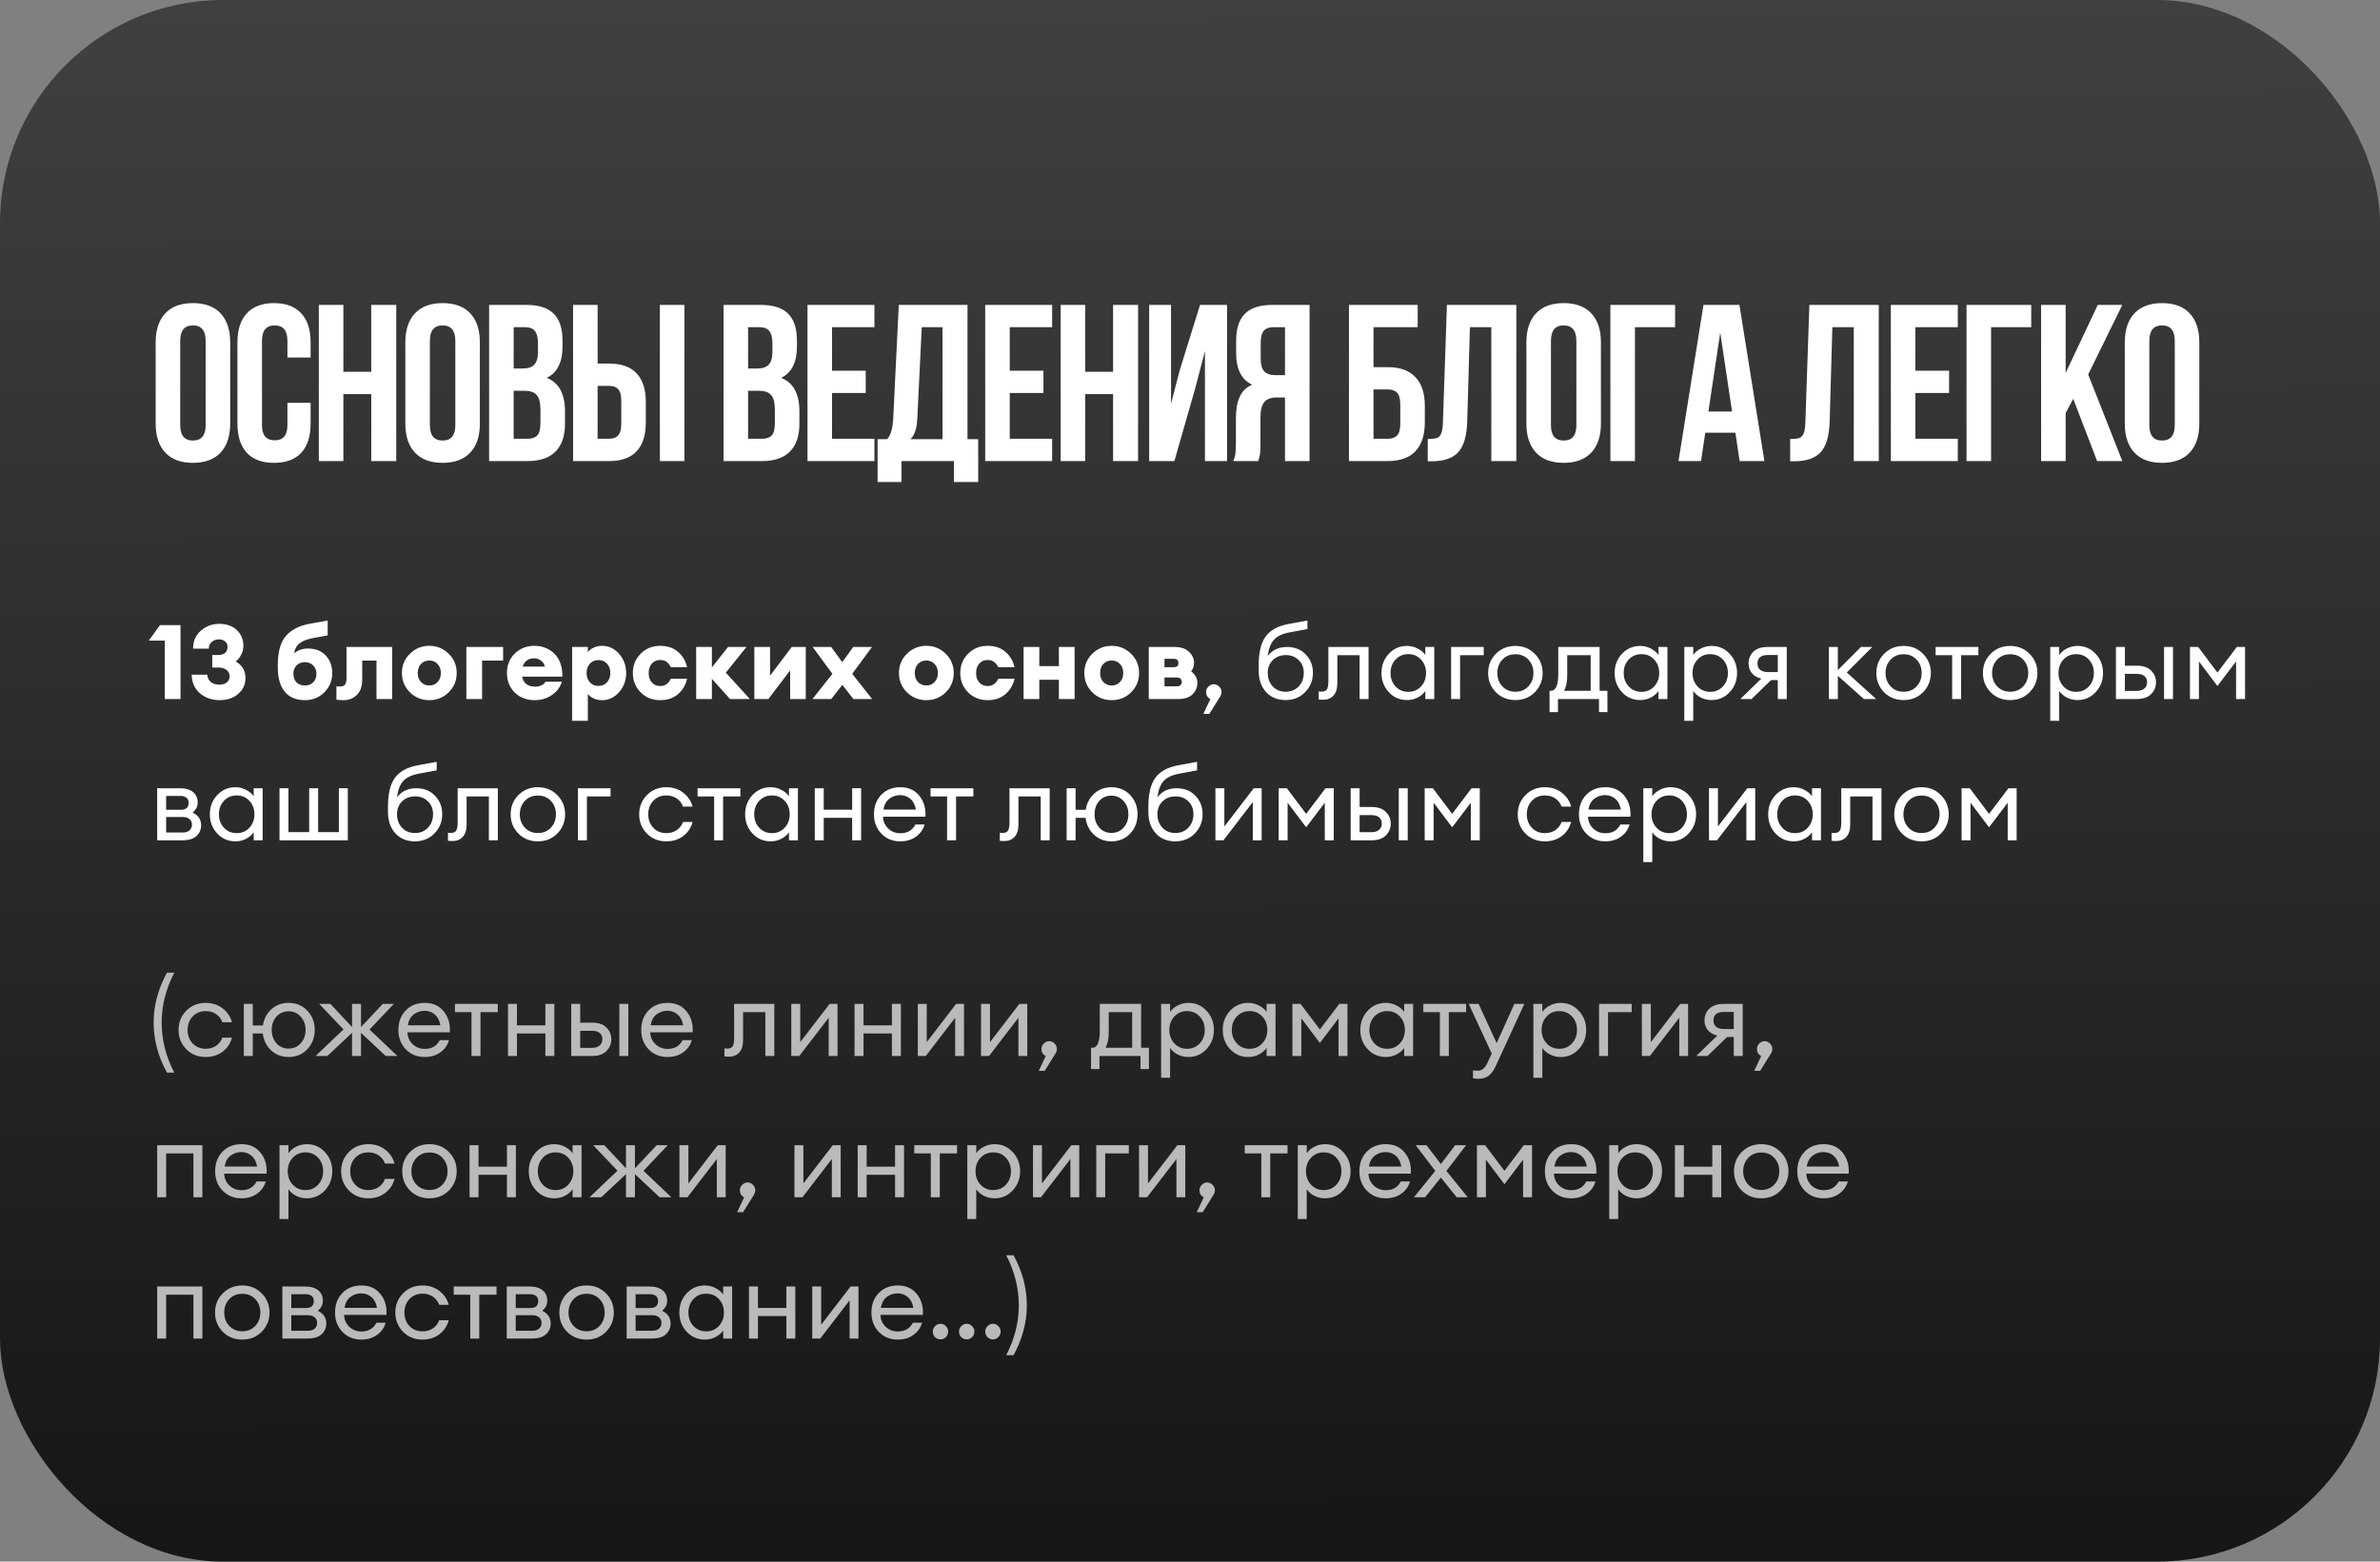 <?xml version="1.0" encoding="UTF-8"?> <svg xmlns="http://www.w3.org/2000/svg" width="320" height="210" viewBox="0 0 320 210" fill="none"><rect x="0" y="0" width="320" height="210" fill="#808080" stroke="none"/> <rect width="320" height="210" rx="30" fill="url(#paint0_linear_1123_1364)"></rect> <path d="M22.156 94V86.146H20L21.512 84.06H24.27V94H22.156ZM29.504 94.154C28.506 94.154 27.642 93.855 26.914 93.258C26.186 92.651 25.804 91.807 25.766 90.724H27.866C27.913 91.172 28.081 91.508 28.37 91.732C28.66 91.956 29.038 92.068 29.504 92.068C29.915 92.068 30.242 91.97 30.484 91.774C30.736 91.569 30.867 91.303 30.876 90.976C30.886 90.621 30.755 90.332 30.484 90.108C30.214 89.884 29.854 89.772 29.406 89.772H28.538V88.078H29.294C30.144 88.078 30.578 87.719 30.596 87C30.606 86.701 30.503 86.459 30.288 86.272C30.074 86.076 29.798 85.978 29.462 85.978C29.052 85.978 28.716 86.099 28.454 86.342C28.193 86.585 28.067 86.879 28.076 87.224H25.962C25.962 86.216 26.312 85.409 27.012 84.802C27.722 84.195 28.538 83.892 29.462 83.892C30.48 83.892 31.278 84.177 31.856 84.746C32.435 85.306 32.724 85.997 32.724 86.818C32.724 87.266 32.622 87.681 32.416 88.064C32.22 88.437 31.978 88.736 31.688 88.96C32.062 89.147 32.374 89.427 32.626 89.8C32.878 90.173 33.004 90.626 33.004 91.158C33.004 92.035 32.678 92.754 32.024 93.314C31.38 93.874 30.54 94.154 29.504 94.154ZM41.005 94.154C39.81 94.154 38.9 93.771 38.275 93.006C37.659 92.241 37.351 91.163 37.351 89.772V89.45C37.351 87.667 37.71 86.361 38.429 85.53C39.147 84.69 40.221 84.139 41.649 83.878L44.057 83.444V85.446L42.111 85.796C41.345 85.936 40.748 86.165 40.319 86.482C39.889 86.799 39.633 87.257 39.549 87.854C40.053 87.425 40.673 87.21 41.411 87.21C42.419 87.21 43.212 87.523 43.791 88.148C44.379 88.773 44.673 89.557 44.673 90.5C44.673 91.527 44.318 92.395 43.609 93.104C42.899 93.804 42.031 94.154 41.005 94.154ZM39.871 91.76C40.16 92.04 40.533 92.18 40.991 92.18C41.448 92.18 41.821 92.04 42.111 91.76C42.4 91.48 42.545 91.079 42.545 90.556C42.545 90.145 42.4 89.791 42.111 89.492C41.821 89.193 41.448 89.044 40.991 89.044C40.533 89.044 40.16 89.193 39.871 89.492C39.591 89.791 39.451 90.145 39.451 90.556C39.451 91.079 39.591 91.48 39.871 91.76ZM46.211 94.154C45.782 94.154 45.455 94.131 45.231 94.084V92.292C45.436 92.311 45.599 92.32 45.721 92.32C46.02 92.32 46.239 92.236 46.379 92.068C46.519 91.9 46.589 91.592 46.589 91.144V87H52.735V94H50.621V88.834H48.703V91.368C48.703 92.292 48.46 92.987 47.975 93.454C47.489 93.921 46.901 94.154 46.211 94.154ZM60.325 93.104C59.607 93.804 58.739 94.154 57.721 94.154C56.704 94.154 55.836 93.804 55.117 93.104C54.399 92.395 54.039 91.527 54.039 90.5C54.039 89.473 54.399 88.61 55.117 87.91C55.836 87.201 56.704 86.846 57.721 86.846C58.739 86.846 59.607 87.201 60.325 87.91C61.044 88.61 61.404 89.473 61.404 90.5C61.404 91.527 61.044 92.395 60.325 93.104ZM56.602 91.718C56.9 92.026 57.273 92.18 57.721 92.18C58.169 92.18 58.538 92.026 58.828 91.718C59.126 91.41 59.276 91.004 59.276 90.5C59.276 89.996 59.126 89.59 58.828 89.282C58.538 88.974 58.169 88.82 57.721 88.82C57.273 88.82 56.9 88.974 56.602 89.282C56.312 89.59 56.167 89.996 56.167 90.5C56.167 91.004 56.312 91.41 56.602 91.718ZM62.704 94V87H67.646V88.834H64.818V94H62.704ZM71.873 94.154C70.79 94.154 69.899 93.809 69.199 93.118C68.508 92.427 68.163 91.55 68.163 90.486C68.163 89.441 68.513 88.573 69.213 87.882C69.922 87.191 70.809 86.846 71.873 86.846C72.386 86.846 72.867 86.935 73.315 87.112C73.772 87.289 74.174 87.546 74.519 87.882C74.874 88.218 75.149 88.652 75.345 89.184C75.541 89.716 75.629 90.318 75.611 90.99H70.221C70.258 91.373 70.426 91.695 70.725 91.956C71.023 92.208 71.444 92.334 71.985 92.334C72.293 92.334 72.573 92.273 72.825 92.152C73.077 92.021 73.245 91.863 73.329 91.676H75.541C75.317 92.413 74.869 93.011 74.197 93.468C73.525 93.925 72.75 94.154 71.873 94.154ZM71.817 88.526C71.415 88.526 71.079 88.629 70.809 88.834C70.547 89.039 70.37 89.31 70.277 89.646H73.273C73.17 89.263 72.979 88.983 72.699 88.806C72.428 88.619 72.134 88.526 71.817 88.526ZM79.037 96.926H76.923V87H79.037V87.7C79.186 87.476 79.433 87.28 79.779 87.112C80.124 86.935 80.511 86.846 80.941 86.846C81.846 86.846 82.611 87.205 83.237 87.924C83.871 88.643 84.189 89.501 84.189 90.5C84.189 91.499 83.871 92.357 83.237 93.076C82.611 93.795 81.846 94.154 80.941 94.154C80.511 94.154 80.124 94.07 79.779 93.902C79.433 93.725 79.186 93.524 79.037 93.3V96.926ZM79.303 91.746C79.601 92.073 79.989 92.236 80.465 92.236C80.941 92.236 81.323 92.073 81.613 91.746C81.911 91.419 82.061 91.004 82.061 90.5C82.061 89.996 81.911 89.581 81.613 89.254C81.323 88.927 80.941 88.764 80.465 88.764C79.989 88.764 79.601 88.927 79.303 89.254C79.013 89.581 78.869 89.996 78.869 90.5C78.869 91.004 79.013 91.419 79.303 91.746ZM88.771 94.154C87.716 94.154 86.839 93.804 86.139 93.104C85.439 92.395 85.089 91.527 85.089 90.5C85.089 89.473 85.439 88.61 86.139 87.91C86.839 87.201 87.716 86.846 88.771 86.846C89.732 86.846 90.525 87.112 91.151 87.644C91.776 88.176 92.187 88.871 92.383 89.73H90.199C89.891 89.077 89.415 88.75 88.771 88.75C88.313 88.75 87.94 88.909 87.651 89.226C87.361 89.534 87.217 89.959 87.217 90.5C87.217 91.041 87.361 91.471 87.651 91.788C87.94 92.096 88.313 92.25 88.771 92.25C89.415 92.25 89.891 91.923 90.199 91.27H92.383C92.187 92.129 91.776 92.824 91.151 93.356C90.525 93.888 89.732 94.154 88.771 94.154ZM98.152 94L95.716 91.284V94H93.602V87H95.716V89.758L97.886 87H100.364L97.592 90.458L100.826 94H98.152ZM103.313 94H101.423V87H103.537V90.864L106.449 87H108.339V94H106.239V90.15L103.313 94ZM114.739 94L113.255 92.096L111.771 94H109.237L111.925 90.612L109.265 87H111.757L113.241 89.044L114.725 87H117.245L114.585 90.612L117.259 94H114.739ZM127.154 93.104C126.435 93.804 125.567 94.154 124.55 94.154C123.532 94.154 122.664 93.804 121.946 93.104C121.227 92.395 120.868 91.527 120.868 90.5C120.868 89.473 121.227 88.61 121.946 87.91C122.664 87.201 123.532 86.846 124.55 86.846C125.567 86.846 126.435 87.201 127.154 87.91C127.872 88.61 128.232 89.473 128.232 90.5C128.232 91.527 127.872 92.395 127.154 93.104ZM123.43 91.718C123.728 92.026 124.102 92.18 124.55 92.18C124.998 92.18 125.366 92.026 125.656 91.718C125.954 91.41 126.104 91.004 126.104 90.5C126.104 89.996 125.954 89.59 125.656 89.282C125.366 88.974 124.998 88.82 124.55 88.82C124.102 88.82 123.728 88.974 123.43 89.282C123.14 89.59 122.996 89.996 122.996 90.5C122.996 91.004 123.14 91.41 123.43 91.718ZM132.794 94.154C131.739 94.154 130.862 93.804 130.162 93.104C129.462 92.395 129.112 91.527 129.112 90.5C129.112 89.473 129.462 88.61 130.162 87.91C130.862 87.201 131.739 86.846 132.794 86.846C133.755 86.846 134.549 87.112 135.174 87.644C135.799 88.176 136.21 88.871 136.406 89.73H134.222C133.914 89.077 133.438 88.75 132.794 88.75C132.337 88.75 131.963 88.909 131.674 89.226C131.385 89.534 131.24 89.959 131.24 90.5C131.24 91.041 131.385 91.471 131.674 91.788C131.963 92.096 132.337 92.25 132.794 92.25C133.438 92.25 133.914 91.923 134.222 91.27H136.406C136.21 92.129 135.799 92.824 135.174 93.356C134.549 93.888 133.755 94.154 132.794 94.154ZM137.626 94V87H139.74V89.576H142.372V87H144.486V94H142.372V91.41H139.74V94H137.626ZM152.077 93.104C151.359 93.804 150.491 94.154 149.473 94.154C148.456 94.154 147.588 93.804 146.869 93.104C146.151 92.395 145.791 91.527 145.791 90.5C145.791 89.473 146.151 88.61 146.869 87.91C147.588 87.201 148.456 86.846 149.473 86.846C150.491 86.846 151.359 87.201 152.077 87.91C152.796 88.61 153.155 89.473 153.155 90.5C153.155 91.527 152.796 92.395 152.077 93.104ZM148.353 91.718C148.652 92.026 149.025 92.18 149.473 92.18C149.921 92.18 150.29 92.026 150.579 91.718C150.878 91.41 151.027 91.004 151.027 90.5C151.027 89.996 150.878 89.59 150.579 89.282C150.29 88.974 149.921 88.82 149.473 88.82C149.025 88.82 148.652 88.974 148.353 89.282C148.064 89.59 147.919 89.996 147.919 90.5C147.919 91.004 148.064 91.41 148.353 91.718ZM154.456 94V87H157.886C158.763 87 159.426 87.219 159.874 87.658C160.322 88.087 160.546 88.587 160.546 89.156C160.546 89.576 160.415 89.949 160.154 90.276C160.714 90.705 160.994 91.228 160.994 91.844C160.994 92.423 160.779 92.927 160.35 93.356C159.93 93.785 159.286 94 158.418 94H154.456ZM156.57 92.292H158.264C158.441 92.292 158.591 92.241 158.712 92.138C158.833 92.026 158.894 91.877 158.894 91.69C158.894 91.503 158.833 91.359 158.712 91.256C158.591 91.153 158.441 91.102 158.264 91.102H156.57V92.292ZM156.57 89.716H157.844C158.245 89.716 158.446 89.529 158.446 89.156C158.446 88.783 158.245 88.596 157.844 88.596H156.57V89.716ZM164.04 93.692L162.598 96.002H161.8L162.738 94C162.356 93.813 162.164 93.501 162.164 93.062C162.164 92.782 162.267 92.539 162.472 92.334C162.678 92.119 162.92 92.012 163.2 92.012C163.48 92.012 163.723 92.119 163.928 92.334C164.134 92.539 164.236 92.782 164.236 93.062C164.236 93.267 164.171 93.477 164.04 93.692ZM172.861 94.14C171.76 94.14 170.878 93.776 170.215 93.048C169.562 92.32 169.235 91.363 169.235 90.178V89.464C169.235 87.747 169.543 86.463 170.159 85.614C170.775 84.755 171.783 84.191 173.183 83.92L175.787 83.444V84.592L173.449 85.026C172.451 85.203 171.727 85.539 171.279 86.034C170.841 86.529 170.565 87.257 170.453 88.218C171.06 87.406 171.919 87 173.029 87C174.084 87 174.929 87.336 175.563 88.008C176.207 88.68 176.529 89.501 176.529 90.472C176.529 91.499 176.179 92.367 175.479 93.076C174.789 93.785 173.916 94.14 172.861 94.14ZM171.125 92.306C171.573 92.782 172.152 93.02 172.861 93.02C173.571 93.02 174.154 92.782 174.611 92.306C175.069 91.83 175.297 91.219 175.297 90.472C175.297 89.772 175.069 89.203 174.611 88.764C174.163 88.316 173.589 88.092 172.889 88.092C172.171 88.092 171.583 88.321 171.125 88.778C170.677 89.226 170.453 89.791 170.453 90.472C170.453 91.219 170.677 91.83 171.125 92.306ZM177.932 94.098C177.614 94.098 177.404 94.084 177.302 94.056V92.978C177.367 92.997 177.516 93.006 177.75 93.006C178.039 93.006 178.254 92.908 178.394 92.712C178.534 92.507 178.604 92.147 178.604 91.634V87H184.008V94H182.804V88.106H179.808V91.886C179.808 92.605 179.635 93.155 179.29 93.538C178.944 93.911 178.492 94.098 177.932 94.098ZM189.174 94.14C188.204 94.14 187.387 93.785 186.724 93.076C186.071 92.367 185.744 91.508 185.744 90.5C185.744 89.492 186.071 88.633 186.724 87.924C187.387 87.215 188.204 86.86 189.174 86.86C189.688 86.86 190.164 86.977 190.602 87.21C191.05 87.434 191.396 87.723 191.638 88.078V87H192.842V94H191.638V92.922C191.396 93.277 191.05 93.571 190.602 93.804C190.164 94.028 189.688 94.14 189.174 94.14ZM189.356 93.034C190.047 93.034 190.616 92.791 191.064 92.306C191.512 91.821 191.736 91.219 191.736 90.5C191.736 89.781 191.512 89.179 191.064 88.694C190.616 88.209 190.047 87.966 189.356 87.966C188.656 87.966 188.082 88.209 187.634 88.694C187.186 89.179 186.962 89.781 186.962 90.5C186.962 91.219 187.186 91.821 187.634 92.306C188.082 92.791 188.656 93.034 189.356 93.034ZM195.109 94V87H199.491V88.106H196.313V94H195.109ZM203.754 94.14C202.699 94.14 201.822 93.79 201.122 93.09C200.431 92.381 200.086 91.517 200.086 90.5C200.086 89.483 200.431 88.624 201.122 87.924C201.822 87.215 202.699 86.86 203.754 86.86C204.799 86.86 205.667 87.215 206.358 87.924C207.058 88.624 207.408 89.483 207.408 90.5C207.408 91.517 207.058 92.381 206.358 93.09C205.667 93.79 204.799 94.14 203.754 94.14ZM201.99 92.292C202.447 92.777 203.035 93.02 203.754 93.02C204.472 93.02 205.056 92.777 205.504 92.292C205.952 91.807 206.176 91.209 206.176 90.5C206.176 89.791 205.952 89.193 205.504 88.708C205.056 88.223 204.472 87.98 203.754 87.98C203.035 87.98 202.447 88.223 201.99 88.708C201.542 89.193 201.318 89.791 201.318 90.5C201.318 91.209 201.542 91.807 201.99 92.292ZM208.341 92.894H208.509C209.181 92.894 209.517 92.138 209.517 90.626V87H215.075V92.894H216.125V95.764H214.991V94H209.475V95.764H208.341V92.894ZM210.721 88.106V90.822C210.721 91.699 210.576 92.39 210.287 92.894H213.871V88.106H210.721ZM220.524 94.14C219.553 94.14 218.737 93.785 218.074 93.076C217.421 92.367 217.094 91.508 217.094 90.5C217.094 89.492 217.421 88.633 218.074 87.924C218.737 87.215 219.553 86.86 220.524 86.86C221.037 86.86 221.513 86.977 221.952 87.21C222.4 87.434 222.745 87.723 222.988 88.078V87H224.192V94H222.988V92.922C222.745 93.277 222.4 93.571 221.952 93.804C221.513 94.028 221.037 94.14 220.524 94.14ZM220.706 93.034C221.397 93.034 221.966 92.791 222.414 92.306C222.862 91.821 223.086 91.219 223.086 90.5C223.086 89.781 222.862 89.179 222.414 88.694C221.966 88.209 221.397 87.966 220.706 87.966C220.006 87.966 219.432 88.209 218.984 88.694C218.536 89.179 218.312 89.781 218.312 90.5C218.312 91.219 218.536 91.821 218.984 92.306C219.432 92.791 220.006 93.034 220.706 93.034ZM227.662 96.926H226.458V87H227.662V88.078C227.905 87.723 228.246 87.434 228.684 87.21C229.132 86.977 229.613 86.86 230.126 86.86C231.097 86.86 231.909 87.215 232.562 87.924C233.225 88.633 233.556 89.492 233.556 90.5C233.556 91.508 233.225 92.367 232.562 93.076C231.909 93.785 231.097 94.14 230.126 94.14C229.613 94.14 229.132 94.028 228.684 93.804C228.246 93.571 227.905 93.277 227.662 92.922V96.926ZM228.236 92.306C228.684 92.791 229.254 93.034 229.944 93.034C230.635 93.034 231.204 92.791 231.652 92.306C232.1 91.821 232.324 91.219 232.324 90.5C232.324 89.781 232.1 89.179 231.652 88.694C231.204 88.209 230.635 87.966 229.944 87.966C229.254 87.966 228.684 88.209 228.236 88.694C227.788 89.179 227.564 89.781 227.564 90.5C227.564 91.219 227.788 91.821 228.236 92.306ZM233.991 94L236.819 91.256C236.268 91.125 235.844 90.883 235.545 90.528C235.246 90.164 235.097 89.73 235.097 89.226C235.097 88.582 235.316 88.05 235.755 87.63C236.203 87.21 236.833 87 237.645 87H240.235V94H239.031V91.452H238.135L235.503 94H233.991ZM237.715 90.374H239.031V88.078H237.715C236.772 88.078 236.301 88.465 236.301 89.24C236.301 89.604 236.422 89.884 236.665 90.08C236.917 90.276 237.267 90.374 237.715 90.374ZM250.604 94L247.104 90.878V94H245.9V87H247.104V90.108L250.212 87H251.738L248.308 90.43L252.256 94H250.604ZM255.953 94.14C254.898 94.14 254.021 93.79 253.321 93.09C252.63 92.381 252.285 91.517 252.285 90.5C252.285 89.483 252.63 88.624 253.321 87.924C254.021 87.215 254.898 86.86 255.953 86.86C256.998 86.86 257.866 87.215 258.557 87.924C259.257 88.624 259.607 89.483 259.607 90.5C259.607 91.517 259.257 92.381 258.557 93.09C257.866 93.79 256.998 94.14 255.953 94.14ZM254.189 92.292C254.646 92.777 255.234 93.02 255.953 93.02C256.672 93.02 257.255 92.777 257.703 92.292C258.151 91.807 258.375 91.209 258.375 90.5C258.375 89.791 258.151 89.193 257.703 88.708C257.255 88.223 256.672 87.98 255.953 87.98C255.234 87.98 254.646 88.223 254.189 88.708C253.741 89.193 253.517 89.791 253.517 90.5C253.517 91.209 253.741 91.807 254.189 92.292ZM262.474 94V88.106H260.248V87H266.002V88.106H263.678V94H262.474ZM270.281 94.14C269.226 94.14 268.349 93.79 267.649 93.09C266.958 92.381 266.613 91.517 266.613 90.5C266.613 89.483 266.958 88.624 267.649 87.924C268.349 87.215 269.226 86.86 270.281 86.86C271.326 86.86 272.194 87.215 272.885 87.924C273.585 88.624 273.935 89.483 273.935 90.5C273.935 91.517 273.585 92.381 272.885 93.09C272.194 93.79 271.326 94.14 270.281 94.14ZM268.517 92.292C268.974 92.777 269.562 93.02 270.281 93.02C271 93.02 271.583 92.777 272.031 92.292C272.479 91.807 272.703 91.209 272.703 90.5C272.703 89.791 272.479 89.193 272.031 88.708C271.583 88.223 271 87.98 270.281 87.98C269.562 87.98 268.974 88.223 268.517 88.708C268.069 89.193 267.845 89.791 267.845 90.5C267.845 91.209 268.069 91.807 268.517 92.292ZM276.867 96.926H275.663V87H276.867V88.078C277.11 87.723 277.451 87.434 277.889 87.21C278.337 86.977 278.818 86.86 279.331 86.86C280.302 86.86 281.114 87.215 281.767 87.924C282.43 88.633 282.761 89.492 282.761 90.5C282.761 91.508 282.43 92.367 281.767 93.076C281.114 93.785 280.302 94.14 279.331 94.14C278.818 94.14 278.337 94.028 277.889 93.804C277.451 93.571 277.11 93.277 276.867 92.922V96.926ZM277.441 92.306C277.889 92.791 278.459 93.034 279.149 93.034C279.84 93.034 280.409 92.791 280.857 92.306C281.305 91.821 281.529 91.219 281.529 90.5C281.529 89.781 281.305 89.179 280.857 88.694C280.409 88.209 279.84 87.966 279.149 87.966C278.459 87.966 277.889 88.209 277.441 88.694C276.993 89.179 276.769 89.781 276.769 90.5C276.769 91.219 276.993 91.821 277.441 92.306ZM290.963 94V87H292.167V94H290.963ZM284.495 94V87H285.699V89.52H287.323C288.163 89.52 288.798 89.739 289.227 90.178C289.666 90.617 289.885 91.139 289.885 91.746C289.885 92.362 289.666 92.894 289.227 93.342C288.789 93.781 288.149 94 287.309 94H284.495ZM285.699 90.612V92.908H287.267C287.715 92.908 288.061 92.805 288.303 92.6C288.555 92.395 288.681 92.11 288.681 91.746C288.681 91.382 288.56 91.102 288.317 90.906C288.075 90.71 287.729 90.612 287.281 90.612H285.699ZM294.448 87H295.554L298.144 90.444L300.748 87H301.854V94H300.65V88.946L298.144 92.25L295.652 88.946V94H294.448V87ZM21.134 113V106H24.186C24.961 106 25.553 106.173 25.964 106.518C26.375 106.863 26.58 107.325 26.58 107.904C26.58 108.455 26.351 108.907 25.894 109.262C26.659 109.635 27.042 110.205 27.042 110.97C27.042 111.558 26.832 112.043 26.412 112.426C25.992 112.809 25.362 113 24.522 113H21.134ZM22.338 111.95H24.592C24.965 111.95 25.259 111.857 25.474 111.67C25.698 111.483 25.81 111.227 25.81 110.9C25.81 110.573 25.698 110.321 25.474 110.144C25.259 109.957 24.965 109.864 24.592 109.864H22.338V111.95ZM22.338 108.898H24.284C25.003 108.898 25.362 108.585 25.362 107.96C25.362 107.633 25.259 107.4 25.054 107.26C24.849 107.111 24.592 107.036 24.284 107.036H22.338V108.898ZM31.647 113.14C30.676 113.14 29.86 112.785 29.197 112.076C28.544 111.367 28.217 110.508 28.217 109.5C28.217 108.492 28.544 107.633 29.197 106.924C29.86 106.215 30.676 105.86 31.647 105.86C32.16 105.86 32.636 105.977 33.075 106.21C33.523 106.434 33.868 106.723 34.111 107.078V106H35.315V113H34.111V111.922C33.868 112.277 33.523 112.571 33.075 112.804C32.636 113.028 32.16 113.14 31.647 113.14ZM31.829 112.034C32.52 112.034 33.089 111.791 33.537 111.306C33.985 110.821 34.209 110.219 34.209 109.5C34.209 108.781 33.985 108.179 33.537 107.694C33.089 107.209 32.52 106.966 31.829 106.966C31.129 106.966 30.555 107.209 30.107 107.694C29.659 108.179 29.435 108.781 29.435 109.5C29.435 110.219 29.659 110.821 30.107 111.306C30.555 111.791 31.129 112.034 31.829 112.034ZM37.581 113V106H38.785V111.894H41.571V106H42.775V111.894H45.561V106H46.765V113H37.581ZM55.789 113.14C54.688 113.14 53.806 112.776 53.143 112.048C52.49 111.32 52.163 110.363 52.163 109.178V108.464C52.163 106.747 52.471 105.463 53.087 104.614C53.703 103.755 54.711 103.191 56.111 102.92L58.715 102.444V103.592L56.377 104.026C55.378 104.203 54.655 104.539 54.207 105.034C53.768 105.529 53.493 106.257 53.381 107.218C53.988 106.406 54.846 106 55.957 106C57.012 106 57.856 106.336 58.491 107.008C59.135 107.68 59.457 108.501 59.457 109.472C59.457 110.499 59.107 111.367 58.407 112.076C57.716 112.785 56.844 113.14 55.789 113.14ZM54.053 111.306C54.501 111.782 55.08 112.02 55.789 112.02C56.498 112.02 57.082 111.782 57.539 111.306C57.996 110.83 58.225 110.219 58.225 109.472C58.225 108.772 57.996 108.203 57.539 107.764C57.091 107.316 56.517 107.092 55.817 107.092C55.098 107.092 54.51 107.321 54.053 107.778C53.605 108.226 53.381 108.791 53.381 109.472C53.381 110.219 53.605 110.83 54.053 111.306ZM60.859 113.098C60.542 113.098 60.332 113.084 60.23 113.056V111.978C60.295 111.997 60.444 112.006 60.678 112.006C60.967 112.006 61.181 111.908 61.322 111.712C61.462 111.507 61.532 111.147 61.532 110.634V106H66.936V113H65.731V107.106H62.736V110.886C62.736 111.605 62.563 112.155 62.218 112.538C61.872 112.911 61.419 113.098 60.859 113.098ZM72.326 113.14C71.271 113.14 70.394 112.79 69.694 112.09C69.003 111.381 68.658 110.517 68.658 109.5C68.658 108.483 69.003 107.624 69.694 106.924C70.394 106.215 71.271 105.86 72.326 105.86C73.371 105.86 74.239 106.215 74.93 106.924C75.63 107.624 75.98 108.483 75.98 109.5C75.98 110.517 75.63 111.381 74.93 112.09C74.239 112.79 73.371 113.14 72.326 113.14ZM70.562 111.292C71.019 111.777 71.607 112.02 72.326 112.02C73.045 112.02 73.628 111.777 74.076 111.292C74.524 110.807 74.748 110.209 74.748 109.5C74.748 108.791 74.524 108.193 74.076 107.708C73.628 107.223 73.045 106.98 72.326 106.98C71.607 106.98 71.019 107.223 70.562 107.708C70.114 108.193 69.89 108.791 69.89 109.5C69.89 110.209 70.114 110.807 70.562 111.292ZM77.708 113V106H82.09V107.106H78.912V113H77.708ZM89.594 113.14C88.539 113.14 87.666 112.79 86.976 112.09C86.285 111.381 85.94 110.517 85.94 109.5C85.94 108.483 86.285 107.624 86.976 106.924C87.666 106.215 88.539 105.86 89.594 105.86C90.462 105.86 91.213 106.103 91.848 106.588C92.482 107.064 92.907 107.689 93.122 108.464H91.834C91.666 108.007 91.386 107.643 90.994 107.372C90.602 107.101 90.135 106.966 89.594 106.966C88.875 106.966 88.287 107.209 87.83 107.694C87.382 108.179 87.158 108.781 87.158 109.5C87.158 110.219 87.382 110.821 87.83 111.306C88.287 111.791 88.875 112.034 89.594 112.034C90.135 112.034 90.602 111.899 90.994 111.628C91.386 111.357 91.666 110.993 91.834 110.536H93.122C92.916 111.311 92.496 111.941 91.862 112.426C91.227 112.902 90.471 113.14 89.594 113.14ZM96.019 113V107.106H93.793V106H99.547V107.106H97.223V113H96.019ZM103.616 113.14C102.645 113.14 101.828 112.785 101.166 112.076C100.512 111.367 100.186 110.508 100.186 109.5C100.186 108.492 100.512 107.633 101.166 106.924C101.828 106.215 102.645 105.86 103.616 105.86C104.129 105.86 104.605 105.977 105.044 106.21C105.492 106.434 105.837 106.723 106.08 107.078V106H107.284V113H106.08V111.922C105.837 112.277 105.492 112.571 105.044 112.804C104.605 113.028 104.129 113.14 103.616 113.14ZM103.798 112.034C104.488 112.034 105.058 111.791 105.506 111.306C105.954 110.821 106.178 110.219 106.178 109.5C106.178 108.781 105.954 108.179 105.506 107.694C105.058 107.209 104.488 106.966 103.798 106.966C103.098 106.966 102.524 107.209 102.076 107.694C101.628 108.179 101.404 108.781 101.404 109.5C101.404 110.219 101.628 110.821 102.076 111.306C102.524 111.791 103.098 112.034 103.798 112.034ZM109.55 113V106H110.754V108.884H114.576V106H115.78V113H114.576V109.976H110.754V113H109.55ZM121.036 113.14C120.019 113.14 119.174 112.795 118.502 112.104C117.839 111.413 117.508 110.545 117.508 109.5C117.508 108.445 117.83 107.577 118.474 106.896C119.127 106.205 119.991 105.86 121.064 105.86C122.147 105.86 122.996 106.243 123.612 107.008C124.228 107.773 124.499 108.711 124.424 109.822H118.726C118.745 110.457 118.978 110.989 119.426 111.418C119.874 111.838 120.415 112.048 121.05 112.048C122.002 112.048 122.679 111.656 123.08 110.872H124.312C124.135 111.525 123.757 112.067 123.178 112.496C122.599 112.925 121.885 113.14 121.036 113.14ZM122.408 107.428C122.025 107.092 121.563 106.924 121.022 106.924C120.481 106.924 119.995 107.087 119.566 107.414C119.146 107.741 118.885 108.226 118.782 108.87H123.15C123.038 108.235 122.791 107.755 122.408 107.428ZM127.341 113V107.106H125.115V106H130.869V107.106H128.545V113H127.341ZM135.057 113.098C134.739 113.098 134.529 113.084 134.427 113.056V111.978C134.492 111.997 134.641 112.006 134.875 112.006C135.164 112.006 135.379 111.908 135.519 111.712C135.659 111.507 135.729 111.147 135.729 110.634V106H141.133V113H139.929V107.106H136.933V110.886C136.933 111.605 136.76 112.155 136.415 112.538C136.069 112.911 135.617 113.098 135.057 113.098ZM149.435 113.14C148.511 113.14 147.727 112.841 147.083 112.244C146.449 111.647 146.075 110.891 145.963 109.976H144.619V113H143.415V106H144.619V108.898H145.977C146.117 108.011 146.5 107.283 147.125 106.714C147.76 106.145 148.53 105.86 149.435 105.86C150.453 105.86 151.293 106.21 151.955 106.91C152.618 107.61 152.949 108.473 152.949 109.5C152.949 110.527 152.618 111.39 151.955 112.09C151.293 112.79 150.453 113.14 149.435 113.14ZM147.797 111.292C148.227 111.768 148.773 112.006 149.435 112.006C150.098 112.006 150.644 111.768 151.073 111.292C151.503 110.807 151.717 110.209 151.717 109.5C151.717 108.791 151.503 108.198 151.073 107.722C150.644 107.237 150.098 106.994 149.435 106.994C148.773 106.994 148.227 107.232 147.797 107.708C147.377 108.184 147.167 108.781 147.167 109.5C147.167 110.209 147.377 110.807 147.797 111.292ZM158.027 113.14C156.926 113.14 156.044 112.776 155.381 112.048C154.728 111.32 154.401 110.363 154.401 109.178V108.464C154.401 106.747 154.709 105.463 155.325 104.614C155.941 103.755 156.949 103.191 158.349 102.92L160.953 102.444V103.592L158.615 104.026C157.617 104.203 156.893 104.539 156.445 105.034C156.007 105.529 155.731 106.257 155.619 107.218C156.226 106.406 157.085 106 158.195 106C159.25 106 160.095 106.336 160.729 107.008C161.373 107.68 161.695 108.501 161.695 109.472C161.695 110.499 161.345 111.367 160.645 112.076C159.955 112.785 159.082 113.14 158.027 113.14ZM156.291 111.306C156.739 111.782 157.318 112.02 158.027 112.02C158.737 112.02 159.32 111.782 159.777 111.306C160.235 110.83 160.463 110.219 160.463 109.472C160.463 108.772 160.235 108.203 159.777 107.764C159.329 107.316 158.755 107.092 158.055 107.092C157.337 107.092 156.749 107.321 156.291 107.778C155.843 108.226 155.619 108.791 155.619 109.472C155.619 110.219 155.843 110.83 156.291 111.306ZM164.495 113H163.417V106H164.621V111.138L168.569 106H169.633V113H168.443V107.862L164.495 113ZM171.921 106H173.027L175.617 109.444L178.221 106H179.327V113H178.123V107.946L175.617 111.25L173.125 107.946V113H171.921V106ZM188.069 113V106H189.273V113H188.069ZM181.601 113V106H182.805V108.52H184.429C185.269 108.52 185.903 108.739 186.333 109.178C186.771 109.617 186.991 110.139 186.991 110.746C186.991 111.362 186.771 111.894 186.333 112.342C185.894 112.781 185.255 113 184.415 113H181.601ZM182.805 109.612V111.908H184.373C184.821 111.908 185.166 111.805 185.409 111.6C185.661 111.395 185.787 111.11 185.787 110.746C185.787 110.382 185.665 110.102 185.423 109.906C185.18 109.71 184.835 109.612 184.387 109.612H182.805ZM191.554 106H192.66L195.25 109.444L197.854 106H198.96V113H197.756V107.946L195.25 111.25L192.758 107.946V113H191.554V106ZM207.719 113.14C206.664 113.14 205.791 112.79 205.101 112.09C204.41 111.381 204.065 110.517 204.065 109.5C204.065 108.483 204.41 107.624 205.101 106.924C205.791 106.215 206.664 105.86 207.719 105.86C208.587 105.86 209.338 106.103 209.973 106.588C210.607 107.064 211.032 107.689 211.247 108.464H209.959C209.791 108.007 209.511 107.643 209.119 107.372C208.727 107.101 208.26 106.966 207.719 106.966C207 106.966 206.412 107.209 205.955 107.694C205.507 108.179 205.283 108.781 205.283 109.5C205.283 110.219 205.507 110.821 205.955 111.306C206.412 111.791 207 112.034 207.719 112.034C208.26 112.034 208.727 111.899 209.119 111.628C209.511 111.357 209.791 110.993 209.959 110.536H211.247C211.041 111.311 210.621 111.941 209.987 112.426C209.352 112.902 208.596 113.14 207.719 113.14ZM215.823 113.14C214.806 113.14 213.961 112.795 213.289 112.104C212.626 111.413 212.295 110.545 212.295 109.5C212.295 108.445 212.617 107.577 213.261 106.896C213.914 106.205 214.778 105.86 215.851 105.86C216.934 105.86 217.783 106.243 218.399 107.008C219.015 107.773 219.286 108.711 219.211 109.822H213.513C213.532 110.457 213.765 110.989 214.213 111.418C214.661 111.838 215.202 112.048 215.837 112.048C216.789 112.048 217.466 111.656 217.867 110.872H219.099C218.922 111.525 218.544 112.067 217.965 112.496C217.386 112.925 216.672 113.14 215.823 113.14ZM217.195 107.428C216.812 107.092 216.35 106.924 215.809 106.924C215.268 106.924 214.782 107.087 214.353 107.414C213.933 107.741 213.672 108.226 213.569 108.87H217.937C217.825 108.235 217.578 107.755 217.195 107.428ZM222.152 115.926H220.948V106H222.152V107.078C222.395 106.723 222.736 106.434 223.174 106.21C223.622 105.977 224.103 105.86 224.616 105.86C225.587 105.86 226.399 106.215 227.052 106.924C227.715 107.633 228.046 108.492 228.046 109.5C228.046 110.508 227.715 111.367 227.052 112.076C226.399 112.785 225.587 113.14 224.616 113.14C224.103 113.14 223.622 113.028 223.174 112.804C222.736 112.571 222.395 112.277 222.152 111.922V115.926ZM222.726 111.306C223.174 111.791 223.744 112.034 224.434 112.034C225.125 112.034 225.694 111.791 226.142 111.306C226.59 110.821 226.814 110.219 226.814 109.5C226.814 108.781 226.59 108.179 226.142 107.694C225.694 107.209 225.125 106.966 224.434 106.966C223.744 106.966 223.174 107.209 222.726 107.694C222.278 108.179 222.054 108.781 222.054 109.5C222.054 110.219 222.278 110.821 222.726 111.306ZM230.858 113H229.78V106H230.984V111.138L234.932 106H235.996V113H234.806V107.862L230.858 113ZM241.168 113.14C240.198 113.14 239.381 112.785 238.718 112.076C238.065 111.367 237.738 110.508 237.738 109.5C237.738 108.492 238.065 107.633 238.718 106.924C239.381 106.215 240.198 105.86 241.168 105.86C241.682 105.86 242.158 105.977 242.596 106.21C243.044 106.434 243.39 106.723 243.632 107.078V106H244.836V113H243.632V111.922C243.39 112.277 243.044 112.571 242.596 112.804C242.158 113.028 241.682 113.14 241.168 113.14ZM241.35 112.034C242.041 112.034 242.61 111.791 243.058 111.306C243.506 110.821 243.73 110.219 243.73 109.5C243.73 108.781 243.506 108.179 243.058 107.694C242.61 107.209 242.041 106.966 241.35 106.966C240.65 106.966 240.076 107.209 239.628 107.694C239.18 108.179 238.956 108.781 238.956 109.5C238.956 110.219 239.18 110.821 239.628 111.306C240.076 111.791 240.65 112.034 241.35 112.034ZM246.893 113.098C246.575 113.098 246.365 113.084 246.263 113.056V111.978C246.328 111.997 246.477 112.006 246.711 112.006C247 112.006 247.215 111.908 247.355 111.712C247.495 111.507 247.565 111.147 247.565 110.634V106H252.969V113H251.765V107.106H248.769V110.886C248.769 111.605 248.596 112.155 248.251 112.538C247.905 112.911 247.453 113.098 246.893 113.098ZM258.359 113.14C257.305 113.14 256.427 112.79 255.727 112.09C255.037 111.381 254.691 110.517 254.691 109.5C254.691 108.483 255.037 107.624 255.727 106.924C256.427 106.215 257.305 105.86 258.359 105.86C259.405 105.86 260.273 106.215 260.963 106.924C261.663 107.624 262.013 108.483 262.013 109.5C262.013 110.517 261.663 111.381 260.963 112.09C260.273 112.79 259.405 113.14 258.359 113.14ZM256.595 111.292C257.053 111.777 257.641 112.02 258.359 112.02C259.078 112.02 259.661 111.777 260.109 111.292C260.557 110.807 260.781 110.209 260.781 109.5C260.781 108.791 260.557 108.193 260.109 107.708C259.661 107.223 259.078 106.98 258.359 106.98C257.641 106.98 257.053 107.223 256.595 107.708C256.147 108.193 255.923 108.791 255.923 109.5C255.923 110.209 256.147 110.807 256.595 111.292ZM263.741 106H264.847L267.437 109.444L270.041 106H271.147V113H269.943V107.946L267.437 111.25L264.945 107.946V113H263.741V106Z" fill="white"></path> <path d="M23.43 144.24H22.45C21.255 142.065 20.658 139.825 20.658 137.52C20.658 135.215 21.255 132.975 22.45 130.8H23.43C22.301 132.993 21.736 135.233 21.736 137.52C21.736 139.807 22.301 142.047 23.43 144.24ZM27.66 142.14C26.605 142.14 25.733 141.79 25.042 141.09C24.351 140.381 24.006 139.517 24.006 138.5C24.006 137.483 24.351 136.624 25.042 135.924C25.733 135.215 26.605 134.86 27.66 134.86C28.528 134.86 29.279 135.103 29.914 135.588C30.549 136.064 30.973 136.689 31.188 137.464H29.9C29.732 137.007 29.452 136.643 29.06 136.372C28.668 136.101 28.201 135.966 27.66 135.966C26.941 135.966 26.353 136.209 25.896 136.694C25.448 137.179 25.224 137.781 25.224 138.5C25.224 139.219 25.448 139.821 25.896 140.306C26.353 140.791 26.941 141.034 27.66 141.034C28.201 141.034 28.668 140.899 29.06 140.628C29.452 140.357 29.732 139.993 29.9 139.536H31.188C30.983 140.311 30.563 140.941 29.928 141.426C29.293 141.902 28.537 142.14 27.66 142.14ZM38.802 142.14C37.878 142.14 37.094 141.841 36.45 141.244C35.816 140.647 35.442 139.891 35.33 138.976H33.986V142H32.782V135H33.986V137.898H35.344C35.484 137.011 35.867 136.283 36.492 135.714C37.127 135.145 37.897 134.86 38.802 134.86C39.82 134.86 40.66 135.21 41.322 135.91C41.985 136.61 42.316 137.473 42.316 138.5C42.316 139.527 41.985 140.39 41.322 141.09C40.66 141.79 39.82 142.14 38.802 142.14ZM37.164 140.292C37.594 140.768 38.14 141.006 38.802 141.006C39.465 141.006 40.011 140.768 40.44 140.292C40.87 139.807 41.084 139.209 41.084 138.5C41.084 137.791 40.87 137.198 40.44 136.722C40.011 136.237 39.465 135.994 38.802 135.994C38.14 135.994 37.594 136.232 37.164 136.708C36.744 137.184 36.534 137.781 36.534 138.5C36.534 139.209 36.744 139.807 37.164 140.292ZM51.856 142L48.538 138.892V142H47.334V138.892L44.016 142H42.434L46.186 138.43L42.924 135H44.422L47.334 138.108V135H48.538V138.108L51.464 135H52.948L49.686 138.444L53.438 142H51.856ZM57.093 142.14C56.075 142.14 55.231 141.795 54.559 141.104C53.896 140.413 53.565 139.545 53.565 138.5C53.565 137.445 53.887 136.577 54.531 135.896C55.184 135.205 56.047 134.86 57.121 134.86C58.203 134.86 59.053 135.243 59.669 136.008C60.285 136.773 60.555 137.711 60.481 138.822H54.783C54.801 139.457 55.035 139.989 55.483 140.418C55.931 140.838 56.472 141.048 57.107 141.048C58.059 141.048 58.735 140.656 59.137 139.872H60.369C60.191 140.525 59.813 141.067 59.235 141.496C58.656 141.925 57.942 142.14 57.093 142.14ZM58.465 136.428C58.082 136.092 57.62 135.924 57.079 135.924C56.537 135.924 56.052 136.087 55.623 136.414C55.203 136.741 54.941 137.226 54.839 137.87H59.207C59.095 137.235 58.847 136.755 58.465 136.428ZM63.398 142V136.106H61.172V135H66.926V136.106H64.602V142H63.398ZM68.302 142V135H69.506V137.884H73.328V135H74.532V142H73.328V138.976H69.506V142H68.302ZM83.274 142V135H84.478V142H83.274ZM76.806 142V135H78.01V137.52H79.634C80.474 137.52 81.109 137.739 81.538 138.178C81.977 138.617 82.196 139.139 82.196 139.746C82.196 140.362 81.977 140.894 81.538 141.342C81.099 141.781 80.46 142 79.62 142H76.806ZM78.01 138.612V140.908H79.578C80.026 140.908 80.371 140.805 80.614 140.6C80.866 140.395 80.992 140.11 80.992 139.746C80.992 139.382 80.871 139.102 80.628 138.906C80.385 138.71 80.04 138.612 79.592 138.612H78.01ZM89.741 142.14C88.724 142.14 87.879 141.795 87.207 141.104C86.544 140.413 86.213 139.545 86.213 138.5C86.213 137.445 86.535 136.577 87.179 135.896C87.832 135.205 88.696 134.86 89.769 134.86C90.852 134.86 91.701 135.243 92.317 136.008C92.933 136.773 93.204 137.711 93.129 138.822H87.431C87.45 139.457 87.683 139.989 88.131 140.418C88.579 140.838 89.12 141.048 89.755 141.048C90.707 141.048 91.384 140.656 91.785 139.872H93.017C92.84 140.525 92.462 141.067 91.883 141.496C91.304 141.925 90.59 142.14 89.741 142.14ZM91.113 136.428C90.73 136.092 90.268 135.924 89.727 135.924C89.186 135.924 88.7 136.087 88.271 136.414C87.851 136.741 87.59 137.226 87.487 137.87H91.855C91.743 137.235 91.496 136.755 91.113 136.428ZM98.033 142.098C97.716 142.098 97.506 142.084 97.403 142.056V140.978C97.469 140.997 97.618 141.006 97.851 141.006C98.141 141.006 98.355 140.908 98.495 140.712C98.635 140.507 98.705 140.147 98.705 139.634V135H104.109V142H102.905V136.106H99.909V139.886C99.909 140.605 99.737 141.155 99.391 141.538C99.046 141.911 98.593 142.098 98.033 142.098ZM107.47 142H106.392V135H107.596V140.138L111.544 135H112.608V142H111.418V136.862L107.47 142ZM114.896 142V135H116.1V137.884H119.922V135H121.126V142H119.922V138.976H116.1V142H114.896ZM124.478 142H123.4V135H124.604V140.138L128.552 135H129.616V142H128.426V136.862L124.478 142ZM132.982 142H131.904V135H133.108V140.138L137.056 135H138.12V142H136.93V136.862L132.982 142ZM141.905 141.692L140.463 144.002H139.665L140.603 142C140.221 141.813 140.029 141.501 140.029 141.062C140.029 140.782 140.132 140.539 140.337 140.334C140.543 140.119 140.785 140.012 141.065 140.012C141.345 140.012 141.588 140.119 141.793 140.334C141.999 140.539 142.101 140.782 142.101 141.062C142.101 141.267 142.036 141.477 141.905 141.692ZM146.694 140.894H146.862C147.534 140.894 147.87 140.138 147.87 138.626V135H153.428V140.894H154.478V143.764H153.344V142H147.828V143.764H146.694V140.894ZM149.074 136.106V138.822C149.074 139.699 148.93 140.39 148.64 140.894H152.224V136.106H149.074ZM157.32 144.926H156.116V135H157.32V136.078C157.563 135.723 157.904 135.434 158.342 135.21C158.79 134.977 159.271 134.86 159.784 134.86C160.755 134.86 161.567 135.215 162.22 135.924C162.883 136.633 163.214 137.492 163.214 138.5C163.214 139.508 162.883 140.367 162.22 141.076C161.567 141.785 160.755 142.14 159.784 142.14C159.271 142.14 158.79 142.028 158.342 141.804C157.904 141.571 157.563 141.277 157.32 140.922V144.926ZM157.894 140.306C158.342 140.791 158.912 141.034 159.602 141.034C160.293 141.034 160.862 140.791 161.31 140.306C161.758 139.821 161.982 139.219 161.982 138.5C161.982 137.781 161.758 137.179 161.31 136.694C160.862 136.209 160.293 135.966 159.602 135.966C158.912 135.966 158.342 136.209 157.894 136.694C157.446 137.179 157.222 137.781 157.222 138.5C157.222 139.219 157.446 139.821 157.894 140.306ZM167.832 142.14C166.862 142.14 166.045 141.785 165.382 141.076C164.729 140.367 164.402 139.508 164.402 138.5C164.402 137.492 164.729 136.633 165.382 135.924C166.045 135.215 166.862 134.86 167.832 134.86C168.346 134.86 168.822 134.977 169.26 135.21C169.708 135.434 170.054 135.723 170.296 136.078V135H171.5V142H170.296V140.922C170.054 141.277 169.708 141.571 169.26 141.804C168.822 142.028 168.346 142.14 167.832 142.14ZM168.014 141.034C168.705 141.034 169.274 140.791 169.722 140.306C170.17 139.821 170.394 139.219 170.394 138.5C170.394 137.781 170.17 137.179 169.722 136.694C169.274 136.209 168.705 135.966 168.014 135.966C167.314 135.966 166.74 136.209 166.292 136.694C165.844 137.179 165.62 137.781 165.62 138.5C165.62 139.219 165.844 139.821 166.292 140.306C166.74 140.791 167.314 141.034 168.014 141.034ZM173.767 135H174.873L177.463 138.444L180.067 135H181.173V142H179.969V136.946L177.463 140.25L174.971 136.946V142H173.767V135ZM186.331 142.14C185.36 142.14 184.543 141.785 183.881 141.076C183.227 140.367 182.901 139.508 182.901 138.5C182.901 137.492 183.227 136.633 183.881 135.924C184.543 135.215 185.36 134.86 186.331 134.86C186.844 134.86 187.32 134.977 187.759 135.21C188.207 135.434 188.552 135.723 188.795 136.078V135H189.999V142H188.795V140.922C188.552 141.277 188.207 141.571 187.759 141.804C187.32 142.028 186.844 142.14 186.331 142.14ZM186.513 141.034C187.203 141.034 187.773 140.791 188.221 140.306C188.669 139.821 188.893 139.219 188.893 138.5C188.893 137.781 188.669 137.179 188.221 136.694C187.773 136.209 187.203 135.966 186.513 135.966C185.813 135.966 185.239 136.209 184.791 136.694C184.343 137.179 184.119 137.781 184.119 138.5C184.119 139.219 184.343 139.821 184.791 140.306C185.239 140.791 185.813 141.034 186.513 141.034ZM193.595 142V136.106H191.369V135H197.123V136.106H194.799V142H193.595ZM204.953 135L201.159 143.246C200.87 143.89 200.543 144.352 200.179 144.632C199.825 144.921 199.377 145.066 198.835 145.066C198.49 145.066 198.229 145.043 198.051 144.996V143.932C198.191 143.96 198.42 143.974 198.737 143.974C199.26 143.974 199.68 143.619 199.997 142.91L200.571 141.678L197.477 135H198.807L201.229 140.278L203.609 135H204.953ZM207.373 144.926H206.169V135H207.373V136.078C207.616 135.723 207.956 135.434 208.395 135.21C208.843 134.977 209.324 134.86 209.837 134.86C210.808 134.86 211.62 135.215 212.273 135.924C212.936 136.633 213.267 137.492 213.267 138.5C213.267 139.508 212.936 140.367 212.273 141.076C211.62 141.785 210.808 142.14 209.837 142.14C209.324 142.14 208.843 142.028 208.395 141.804C207.956 141.571 207.616 141.277 207.373 140.922V144.926ZM207.947 140.306C208.395 140.791 208.964 141.034 209.655 141.034C210.346 141.034 210.915 140.791 211.363 140.306C211.811 139.821 212.035 139.219 212.035 138.5C212.035 137.781 211.811 137.179 211.363 136.694C210.915 136.209 210.346 135.966 209.655 135.966C208.964 135.966 208.395 136.209 207.947 136.694C207.499 137.179 207.275 137.781 207.275 138.5C207.275 139.219 207.499 139.821 207.947 140.306ZM215.001 142V135H219.383V136.106H216.205V142H215.001ZM221.835 142H220.757V135H221.961V140.138L225.909 135H226.973V142H225.783V136.862L221.835 142ZM228.071 142L230.899 139.256C230.348 139.125 229.924 138.883 229.625 138.528C229.326 138.164 229.177 137.73 229.177 137.226C229.177 136.582 229.396 136.05 229.835 135.63C230.283 135.21 230.913 135 231.725 135H234.315V142H233.111V139.452H232.215L229.583 142H228.071ZM231.795 138.374H233.111V136.078H231.795C230.852 136.078 230.381 136.465 230.381 137.24C230.381 137.604 230.502 137.884 230.745 138.08C230.997 138.276 231.347 138.374 231.795 138.374ZM238.101 141.692L236.659 144.002H235.861L236.799 142C236.416 141.813 236.225 141.501 236.225 141.062C236.225 140.782 236.327 140.539 236.533 140.334C236.738 140.119 236.981 140.012 237.261 140.012C237.541 140.012 237.783 140.119 237.989 140.334C238.194 140.539 238.297 140.782 238.297 141.062C238.297 141.267 238.231 141.477 238.101 141.692ZM21.134 161V154H27.21V161H26.006V155.106H22.338V161H21.134ZM32.456 161.14C31.439 161.14 30.594 160.795 29.922 160.104C29.259 159.413 28.928 158.545 28.928 157.5C28.928 156.445 29.25 155.577 29.894 154.896C30.547 154.205 31.41 153.86 32.484 153.86C33.566 153.86 34.416 154.243 35.032 155.008C35.648 155.773 35.919 156.711 35.844 157.822H30.146C30.165 158.457 30.398 158.989 30.846 159.418C31.294 159.838 31.835 160.048 32.47 160.048C33.422 160.048 34.099 159.656 34.5 158.872H35.732C35.554 159.525 35.176 160.067 34.598 160.496C34.019 160.925 33.305 161.14 32.456 161.14ZM33.828 155.428C33.445 155.092 32.983 154.924 32.442 154.924C31.901 154.924 31.415 155.087 30.986 155.414C30.566 155.741 30.305 156.226 30.202 156.87H34.57C34.458 156.235 34.211 155.755 33.828 155.428ZM38.785 163.926H37.581V154H38.785V155.078C39.028 154.723 39.369 154.434 39.807 154.21C40.255 153.977 40.736 153.86 41.249 153.86C42.22 153.86 43.032 154.215 43.685 154.924C44.348 155.633 44.679 156.492 44.679 157.5C44.679 158.508 44.348 159.367 43.685 160.076C43.032 160.785 42.22 161.14 41.249 161.14C40.736 161.14 40.255 161.028 39.807 160.804C39.369 160.571 39.028 160.277 38.785 159.922V163.926ZM39.359 159.306C39.807 159.791 40.377 160.034 41.067 160.034C41.758 160.034 42.327 159.791 42.775 159.306C43.223 158.821 43.447 158.219 43.447 157.5C43.447 156.781 43.223 156.179 42.775 155.694C42.327 155.209 41.758 154.966 41.067 154.966C40.377 154.966 39.807 155.209 39.359 155.694C38.911 156.179 38.687 156.781 38.687 157.5C38.687 158.219 38.911 158.821 39.359 159.306ZM49.521 161.14C48.467 161.14 47.594 160.79 46.903 160.09C46.213 159.381 45.867 158.517 45.867 157.5C45.867 156.483 46.213 155.624 46.903 154.924C47.594 154.215 48.467 153.86 49.521 153.86C50.389 153.86 51.141 154.103 51.775 154.588C52.41 155.064 52.835 155.689 53.049 156.464H51.761C51.593 156.007 51.313 155.643 50.921 155.372C50.529 155.101 50.063 154.966 49.521 154.966C48.803 154.966 48.215 155.209 47.757 155.694C47.309 156.179 47.085 156.781 47.085 157.5C47.085 158.219 47.309 158.821 47.757 159.306C48.215 159.791 48.803 160.034 49.521 160.034C50.063 160.034 50.529 159.899 50.921 159.628C51.313 159.357 51.593 158.993 51.761 158.536H53.049C52.844 159.311 52.424 159.941 51.789 160.426C51.155 160.902 50.399 161.14 49.521 161.14ZM57.752 161.14C56.697 161.14 55.82 160.79 55.12 160.09C54.429 159.381 54.084 158.517 54.084 157.5C54.084 156.483 54.429 155.624 55.12 154.924C55.82 154.215 56.697 153.86 57.752 153.86C58.797 153.86 59.665 154.215 60.356 154.924C61.056 155.624 61.406 156.483 61.406 157.5C61.406 158.517 61.056 159.381 60.356 160.09C59.665 160.79 58.797 161.14 57.752 161.14ZM55.988 159.292C56.445 159.777 57.033 160.02 57.752 160.02C58.47 160.02 59.054 159.777 59.502 159.292C59.95 158.807 60.174 158.209 60.174 157.5C60.174 156.791 59.95 156.193 59.502 155.708C59.054 155.223 58.47 154.98 57.752 154.98C57.033 154.98 56.445 155.223 55.988 155.708C55.54 156.193 55.316 156.791 55.316 157.5C55.316 158.209 55.54 158.807 55.988 159.292ZM63.134 161V154H64.338V156.884H68.16V154H69.364V161H68.16V157.976H64.338V161H63.134ZM74.522 161.14C73.551 161.14 72.735 160.785 72.072 160.076C71.419 159.367 71.092 158.508 71.092 157.5C71.092 156.492 71.419 155.633 72.072 154.924C72.735 154.215 73.551 153.86 74.522 153.86C75.035 153.86 75.511 153.977 75.95 154.21C76.398 154.434 76.743 154.723 76.986 155.078V154H78.19V161H76.986V159.922C76.743 160.277 76.398 160.571 75.95 160.804C75.511 161.028 75.035 161.14 74.522 161.14ZM74.704 160.034C75.395 160.034 75.964 159.791 76.412 159.306C76.86 158.821 77.084 158.219 77.084 157.5C77.084 156.781 76.86 156.179 76.412 155.694C75.964 155.209 75.395 154.966 74.704 154.966C74.004 154.966 73.43 155.209 72.982 155.694C72.534 156.179 72.31 156.781 72.31 157.5C72.31 158.219 72.534 158.821 72.982 159.306C73.43 159.791 74.004 160.034 74.704 160.034ZM88.688 161L85.37 157.892V161H84.166V157.892L80.848 161H79.266L83.018 157.43L79.756 154H81.254L84.166 157.108V154H85.37V157.108L88.296 154H89.78L86.518 157.444L90.27 161H88.688ZM92.431 161H91.353V154H92.557V159.138L96.505 154H97.569V161H96.379V155.862L92.431 161ZM101.355 160.692L99.913 163.002H99.115L100.053 161C99.67 160.813 99.479 160.501 99.479 160.062C99.479 159.782 99.581 159.539 99.787 159.334C99.992 159.119 100.235 159.012 100.515 159.012C100.795 159.012 101.037 159.119 101.243 159.334C101.448 159.539 101.551 159.782 101.551 160.062C101.551 160.267 101.485 160.477 101.355 160.692ZM107.894 161H106.816V154H108.02V159.138L111.968 154H113.032V161H111.842V155.862L107.894 161ZM115.32 161V154H116.524V156.884H120.346V154H121.55V161H120.346V157.976H116.524V161H115.32ZM125.153 161V155.106H122.927V154H128.681V155.106H126.357V161H125.153ZM131.262 163.926H130.058V154H131.262V155.078C131.504 154.723 131.845 154.434 132.284 154.21C132.732 153.977 133.212 153.86 133.726 153.86C134.696 153.86 135.508 154.215 136.162 154.924C136.824 155.633 137.156 156.492 137.156 157.5C137.156 158.508 136.824 159.367 136.162 160.076C135.508 160.785 134.696 161.14 133.726 161.14C133.212 161.14 132.732 161.028 132.284 160.804C131.845 160.571 131.504 160.277 131.262 159.922V163.926ZM131.836 159.306C132.284 159.791 132.853 160.034 133.544 160.034C134.234 160.034 134.804 159.791 135.252 159.306C135.7 158.821 135.924 158.219 135.924 157.5C135.924 156.781 135.7 156.179 135.252 155.694C134.804 155.209 134.234 154.966 133.544 154.966C132.853 154.966 132.284 155.209 131.836 155.694C131.388 156.179 131.164 156.781 131.164 157.5C131.164 158.219 131.388 158.821 131.836 159.306ZM139.968 161H138.89V154H140.094V159.138L144.042 154H145.106V161H143.916V155.862L139.968 161ZM147.394 161V154H151.776V155.106H148.598V161H147.394ZM154.228 161H153.15V154H154.354V159.138L158.302 154H159.366V161H158.176V155.862L154.228 161ZM163.152 160.692L161.71 163.002H160.912L161.85 161C161.467 160.813 161.276 160.501 161.276 160.062C161.276 159.782 161.378 159.539 161.584 159.334C161.789 159.119 162.032 159.012 162.312 159.012C162.592 159.012 162.834 159.119 163.04 159.334C163.245 159.539 163.348 159.782 163.348 160.062C163.348 160.267 163.282 160.477 163.152 160.692ZM169.587 161V155.106H167.361V154H173.115V155.106H170.791V161H169.587ZM175.695 163.926H174.491V154H175.695V155.078C175.938 154.723 176.279 154.434 176.717 154.21C177.165 153.977 177.646 153.86 178.159 153.86C179.13 153.86 179.942 154.215 180.595 154.924C181.258 155.633 181.589 156.492 181.589 157.5C181.589 158.508 181.258 159.367 180.595 160.076C179.942 160.785 179.13 161.14 178.159 161.14C177.646 161.14 177.165 161.028 176.717 160.804C176.279 160.571 175.938 160.277 175.695 159.922V163.926ZM176.269 159.306C176.717 159.791 177.287 160.034 177.977 160.034C178.668 160.034 179.237 159.791 179.685 159.306C180.133 158.821 180.357 158.219 180.357 157.5C180.357 156.781 180.133 156.179 179.685 155.694C179.237 155.209 178.668 154.966 177.977 154.966C177.287 154.966 176.717 155.209 176.269 155.694C175.821 156.179 175.597 156.781 175.597 157.5C175.597 158.219 175.821 158.821 176.269 159.306ZM186.305 161.14C185.288 161.14 184.443 160.795 183.771 160.104C183.109 159.413 182.777 158.545 182.777 157.5C182.777 156.445 183.099 155.577 183.743 154.896C184.397 154.205 185.26 153.86 186.333 153.86C187.416 153.86 188.265 154.243 188.881 155.008C189.497 155.773 189.768 156.711 189.693 157.822H183.995C184.014 158.457 184.247 158.989 184.695 159.418C185.143 159.838 185.685 160.048 186.319 160.048C187.271 160.048 187.948 159.656 188.349 158.872H189.581C189.404 159.525 189.026 160.067 188.447 160.496C187.869 160.925 187.155 161.14 186.305 161.14ZM187.677 155.428C187.295 155.092 186.833 154.924 186.291 154.924C185.75 154.924 185.265 155.087 184.835 155.414C184.415 155.741 184.154 156.226 184.051 156.87H188.419C188.307 156.235 188.06 155.755 187.677 155.428ZM195.861 161L193.733 158.354L191.605 161H190.107L192.977 157.458L190.345 154H191.801L193.733 156.534L195.651 154H197.121L194.475 157.458L197.345 161H195.861ZM198.581 154H199.687L202.277 157.444L204.881 154H205.987V161H204.783V155.946L202.277 159.25L199.785 155.946V161H198.581V154ZM211.243 161.14C210.226 161.14 209.381 160.795 208.709 160.104C208.046 159.413 207.715 158.545 207.715 157.5C207.715 156.445 208.037 155.577 208.681 154.896C209.334 154.205 210.198 153.86 211.271 153.86C212.354 153.86 213.203 154.243 213.819 155.008C214.435 155.773 214.706 156.711 214.631 157.822H208.933C208.952 158.457 209.185 158.989 209.633 159.418C210.081 159.838 210.622 160.048 211.257 160.048C212.209 160.048 212.886 159.656 213.287 158.872H214.519C214.342 159.525 213.964 160.067 213.385 160.496C212.806 160.925 212.092 161.14 211.243 161.14ZM212.615 155.428C212.232 155.092 211.77 154.924 211.229 154.924C210.688 154.924 210.202 155.087 209.773 155.414C209.353 155.741 209.092 156.226 208.989 156.87H213.357C213.245 156.235 212.998 155.755 212.615 155.428ZM217.572 163.926H216.368V154H217.572V155.078C217.815 154.723 218.156 154.434 218.594 154.21C219.042 153.977 219.523 153.86 220.036 153.86C221.007 153.86 221.819 154.215 222.472 154.924C223.135 155.633 223.466 156.492 223.466 157.5C223.466 158.508 223.135 159.367 222.472 160.076C221.819 160.785 221.007 161.14 220.036 161.14C219.523 161.14 219.042 161.028 218.594 160.804C218.156 160.571 217.815 160.277 217.572 159.922V163.926ZM218.146 159.306C218.594 159.791 219.164 160.034 219.854 160.034C220.545 160.034 221.114 159.791 221.562 159.306C222.01 158.821 222.234 158.219 222.234 157.5C222.234 156.781 222.01 156.179 221.562 155.694C221.114 155.209 220.545 154.966 219.854 154.966C219.164 154.966 218.594 155.209 218.146 155.694C217.698 156.179 217.474 156.781 217.474 157.5C217.474 158.219 217.698 158.821 218.146 159.306ZM225.2 161V154H226.404V156.884H230.226V154H231.43V161H230.226V157.976H226.404V161H225.2ZM236.812 161.14C235.758 161.14 234.88 160.79 234.18 160.09C233.49 159.381 233.144 158.517 233.144 157.5C233.144 156.483 233.49 155.624 234.18 154.924C234.88 154.215 235.758 153.86 236.812 153.86C237.858 153.86 238.726 154.215 239.416 154.924C240.116 155.624 240.466 156.483 240.466 157.5C240.466 158.517 240.116 159.381 239.416 160.09C238.726 160.79 237.858 161.14 236.812 161.14ZM235.048 159.292C235.506 159.777 236.094 160.02 236.812 160.02C237.531 160.02 238.114 159.777 238.562 159.292C239.01 158.807 239.234 158.209 239.234 157.5C239.234 156.791 239.01 156.193 238.562 155.708C238.114 155.223 237.531 154.98 236.812 154.98C236.094 154.98 235.506 155.223 235.048 155.708C234.6 156.193 234.376 156.791 234.376 157.5C234.376 158.209 234.6 158.807 235.048 159.292ZM245.177 161.14C244.159 161.14 243.315 160.795 242.643 160.104C241.98 159.413 241.649 158.545 241.649 157.5C241.649 156.445 241.971 155.577 242.615 154.896C243.268 154.205 244.131 153.86 245.205 153.86C246.287 153.86 247.137 154.243 247.753 155.008C248.369 155.773 248.639 156.711 248.565 157.822H242.867C242.885 158.457 243.119 158.989 243.567 159.418C244.015 159.838 244.556 160.048 245.191 160.048C246.143 160.048 246.819 159.656 247.221 158.872H248.453C248.275 159.525 247.897 160.067 247.319 160.496C246.74 160.925 246.026 161.14 245.177 161.14ZM246.549 155.428C246.166 155.092 245.704 154.924 245.163 154.924C244.621 154.924 244.136 155.087 243.707 155.414C243.287 155.741 243.025 156.226 242.923 156.87H247.291C247.179 156.235 246.931 155.755 246.549 155.428ZM21.134 180V173H27.21V180H26.006V174.106H22.338V180H21.134ZM32.582 180.14C31.527 180.14 30.65 179.79 29.95 179.09C29.259 178.381 28.914 177.517 28.914 176.5C28.914 175.483 29.259 174.624 29.95 173.924C30.65 173.215 31.527 172.86 32.582 172.86C33.627 172.86 34.495 173.215 35.186 173.924C35.886 174.624 36.236 175.483 36.236 176.5C36.236 177.517 35.886 178.381 35.186 179.09C34.495 179.79 33.627 180.14 32.582 180.14ZM30.818 178.292C31.275 178.777 31.863 179.02 32.582 179.02C33.3 179.02 33.884 178.777 34.332 178.292C34.78 177.807 35.004 177.209 35.004 176.5C35.004 175.791 34.78 175.193 34.332 174.708C33.884 174.223 33.3 173.98 32.582 173.98C31.863 173.98 31.275 174.223 30.818 174.708C30.37 175.193 30.146 175.791 30.146 176.5C30.146 177.209 30.37 177.807 30.818 178.292ZM37.964 180V173H41.016C41.791 173 42.383 173.173 42.794 173.518C43.205 173.863 43.41 174.325 43.41 174.904C43.41 175.455 43.181 175.907 42.724 176.262C43.489 176.635 43.872 177.205 43.872 177.97C43.872 178.558 43.662 179.043 43.242 179.426C42.822 179.809 42.192 180 41.352 180H37.964ZM39.168 178.95H41.422C41.795 178.95 42.089 178.857 42.304 178.67C42.528 178.483 42.64 178.227 42.64 177.9C42.64 177.573 42.528 177.321 42.304 177.144C42.089 176.957 41.795 176.864 41.422 176.864H39.168V178.95ZM39.168 175.898H41.114C41.833 175.898 42.192 175.585 42.192 174.96C42.192 174.633 42.089 174.4 41.884 174.26C41.679 174.111 41.422 174.036 41.114 174.036H39.168V175.898ZM48.575 180.14C47.558 180.14 46.713 179.795 46.041 179.104C45.378 178.413 45.047 177.545 45.047 176.5C45.047 175.445 45.369 174.577 46.013 173.896C46.666 173.205 47.53 172.86 48.603 172.86C49.686 172.86 50.535 173.243 51.151 174.008C51.767 174.773 52.038 175.711 51.963 176.822H46.265C46.284 177.457 46.517 177.989 46.965 178.418C47.413 178.838 47.954 179.048 48.589 179.048C49.541 179.048 50.218 178.656 50.619 177.872H51.851C51.674 178.525 51.296 179.067 50.717 179.496C50.138 179.925 49.424 180.14 48.575 180.14ZM49.947 174.428C49.564 174.092 49.102 173.924 48.561 173.924C48.02 173.924 47.534 174.087 47.105 174.414C46.685 174.741 46.424 175.226 46.321 175.87H50.689C50.577 175.235 50.33 174.755 49.947 174.428ZM56.808 180.14C55.754 180.14 54.881 179.79 54.19 179.09C53.5 178.381 53.154 177.517 53.154 176.5C53.154 175.483 53.5 174.624 54.19 173.924C54.881 173.215 55.754 172.86 56.808 172.86C57.676 172.86 58.428 173.103 59.062 173.588C59.697 174.064 60.122 174.689 60.336 175.464H59.048C58.88 175.007 58.6 174.643 58.208 174.372C57.816 174.101 57.35 173.966 56.808 173.966C56.09 173.966 55.502 174.209 55.044 174.694C54.596 175.179 54.372 175.781 54.372 176.5C54.372 177.219 54.596 177.821 55.044 178.306C55.502 178.791 56.09 179.034 56.808 179.034C57.35 179.034 57.816 178.899 58.208 178.628C58.6 178.357 58.88 177.993 59.048 177.536H60.336C60.131 178.311 59.711 178.941 59.076 179.426C58.442 179.902 57.686 180.14 56.808 180.14ZM63.233 180V174.106H61.008V173H66.761V174.106H64.438V180H63.233ZM68.138 180V173H71.19C71.965 173 72.557 173.173 72.968 173.518C73.379 173.863 73.584 174.325 73.584 174.904C73.584 175.455 73.355 175.907 72.898 176.262C73.663 176.635 74.046 177.205 74.046 177.97C74.046 178.558 73.836 179.043 73.416 179.426C72.996 179.809 72.366 180 71.526 180H68.138ZM69.342 178.95H71.596C71.969 178.95 72.263 178.857 72.478 178.67C72.702 178.483 72.814 178.227 72.814 177.9C72.814 177.573 72.702 177.321 72.478 177.144C72.263 176.957 71.969 176.864 71.596 176.864H69.342V178.95ZM69.342 175.898H71.288C72.007 175.898 72.366 175.585 72.366 174.96C72.366 174.633 72.263 174.4 72.058 174.26C71.853 174.111 71.596 174.036 71.288 174.036H69.342V175.898ZM78.875 180.14C77.82 180.14 76.943 179.79 76.243 179.09C75.552 178.381 75.207 177.517 75.207 176.5C75.207 175.483 75.552 174.624 76.243 173.924C76.943 173.215 77.82 172.86 78.875 172.86C79.92 172.86 80.788 173.215 81.479 173.924C82.179 174.624 82.529 175.483 82.529 176.5C82.529 177.517 82.179 178.381 81.479 179.09C80.788 179.79 79.92 180.14 78.875 180.14ZM77.111 178.292C77.568 178.777 78.156 179.02 78.875 179.02C79.594 179.02 80.177 178.777 80.625 178.292C81.073 177.807 81.297 177.209 81.297 176.5C81.297 175.791 81.073 175.193 80.625 174.708C80.177 174.223 79.594 173.98 78.875 173.98C78.156 173.98 77.568 174.223 77.111 174.708C76.663 175.193 76.439 175.791 76.439 176.5C76.439 177.209 76.663 177.807 77.111 178.292ZM84.257 180V173H87.309C88.084 173 88.676 173.173 89.087 173.518C89.498 173.863 89.703 174.325 89.703 174.904C89.703 175.455 89.474 175.907 89.017 176.262C89.782 176.635 90.165 177.205 90.165 177.97C90.165 178.558 89.955 179.043 89.535 179.426C89.115 179.809 88.485 180 87.645 180H84.257ZM85.461 178.95H87.715C88.088 178.95 88.382 178.857 88.597 178.67C88.821 178.483 88.933 178.227 88.933 177.9C88.933 177.573 88.821 177.321 88.597 177.144C88.382 176.957 88.088 176.864 87.715 176.864H85.461V178.95ZM85.461 175.898H87.407C88.126 175.898 88.485 175.585 88.485 174.96C88.485 174.633 88.382 174.4 88.177 174.26C87.972 174.111 87.715 174.036 87.407 174.036H85.461V175.898ZM94.77 180.14C93.799 180.14 92.983 179.785 92.32 179.076C91.667 178.367 91.34 177.508 91.34 176.5C91.34 175.492 91.667 174.633 92.32 173.924C92.983 173.215 93.799 172.86 94.77 172.86C95.283 172.86 95.759 172.977 96.198 173.21C96.646 173.434 96.991 173.723 97.234 174.078V173H98.438V180H97.234V178.922C96.991 179.277 96.646 179.571 96.198 179.804C95.759 180.028 95.283 180.14 94.77 180.14ZM94.952 179.034C95.643 179.034 96.212 178.791 96.66 178.306C97.108 177.821 97.332 177.219 97.332 176.5C97.332 175.781 97.108 175.179 96.66 174.694C96.212 174.209 95.643 173.966 94.952 173.966C94.252 173.966 93.678 174.209 93.23 174.694C92.782 175.179 92.558 175.781 92.558 176.5C92.558 177.219 92.782 177.821 93.23 178.306C93.678 178.791 94.252 179.034 94.952 179.034ZM100.704 180V173H101.908V175.884H105.73V173H106.934V180H105.73V176.976H101.908V180H100.704ZM110.286 180H109.208V173H110.412V178.138L114.36 173H115.424V180H114.234V174.862L110.286 180ZM120.694 180.14C119.677 180.14 118.832 179.795 118.16 179.104C117.497 178.413 117.166 177.545 117.166 176.5C117.166 175.445 117.488 174.577 118.132 173.896C118.785 173.205 119.649 172.86 120.722 172.86C121.805 172.86 122.654 173.243 123.27 174.008C123.886 174.773 124.157 175.711 124.082 176.822H118.384C118.403 177.457 118.636 177.989 119.084 178.418C119.532 178.838 120.073 179.048 120.708 179.048C121.66 179.048 122.337 178.656 122.738 177.872H123.97C123.793 178.525 123.415 179.067 122.836 179.496C122.257 179.925 121.543 180.14 120.694 180.14ZM122.066 174.428C121.683 174.092 121.221 173.924 120.68 173.924C120.139 173.924 119.653 174.087 119.224 174.414C118.804 174.741 118.543 175.226 118.44 175.87H122.808C122.696 175.235 122.449 174.755 122.066 174.428ZM127.178 179.804C126.982 180.009 126.739 180.112 126.45 180.112C126.16 180.112 125.913 180.009 125.708 179.804C125.512 179.599 125.414 179.351 125.414 179.062C125.414 178.782 125.516 178.539 125.722 178.334C125.927 178.119 126.17 178.012 126.45 178.012C126.73 178.012 126.972 178.119 127.178 178.334C127.383 178.539 127.486 178.782 127.486 179.062C127.486 179.351 127.383 179.599 127.178 179.804ZM130.705 179.804C130.509 180.009 130.266 180.112 129.977 180.112C129.688 180.112 129.44 180.009 129.235 179.804C129.039 179.599 128.941 179.351 128.941 179.062C128.941 178.782 129.044 178.539 129.249 178.334C129.454 178.119 129.697 178.012 129.977 178.012C130.257 178.012 130.5 178.119 130.705 178.334C130.91 178.539 131.013 178.782 131.013 179.062C131.013 179.351 130.91 179.599 130.705 179.804ZM134.232 179.804C134.036 180.009 133.794 180.112 133.504 180.112C133.215 180.112 132.968 180.009 132.762 179.804C132.566 179.599 132.468 179.351 132.468 179.062C132.468 178.782 132.571 178.539 132.776 178.334C132.982 178.119 133.224 178.012 133.504 178.012C133.784 178.012 134.027 178.119 134.232 178.334C134.438 178.539 134.54 178.782 134.54 179.062C134.54 179.351 134.438 179.599 134.232 179.804ZM136.271 182.24H135.291C136.42 180.047 136.985 177.807 136.985 175.52C136.985 173.233 136.42 170.993 135.291 168.8H136.271C137.465 170.975 138.063 173.215 138.063 175.52C138.063 177.825 137.465 180.065 136.271 182.24Z" fill="#BABABA"></path> <path d="M20.93 46.04C20.93 44.36 21.36 43.06 22.22 42.14C23.08 41.22 24.32 40.76 25.94 40.76C27.56 40.76 28.8 41.22 29.66 42.14C30.52 43.06 30.95 44.36 30.95 46.04V56.96C30.95 58.64 30.52 59.94 29.66 60.86C28.8 61.78 27.56 62.24 25.94 62.24C24.32 62.24 23.08 61.78 22.22 60.86C21.36 59.94 20.93 58.64 20.93 56.96V46.04ZM24.23 57.17C24.23 58.55 24.8 59.24 25.94 59.24C27.08 59.24 27.65 58.55 27.65 57.17V45.83C27.65 44.45 27.08 43.76 25.94 43.76C24.8 43.76 24.23 44.45 24.23 45.83V57.17ZM41.764 56.96C41.764 58.66 41.344 59.97 40.505 60.89C39.664 61.79 38.444 62.24 36.844 62.24C35.245 62.24 34.025 61.79 33.184 60.89C32.344 59.97 31.924 58.66 31.924 56.96V46.04C31.924 44.34 32.344 43.04 33.184 42.14C34.025 41.22 35.245 40.76 36.844 40.76C38.444 40.76 39.664 41.22 40.505 42.14C41.344 43.04 41.764 44.34 41.764 46.04V48.08H38.645V45.83C38.645 44.45 38.075 43.76 36.934 43.76C35.794 43.76 35.224 44.45 35.224 45.83V57.17C35.224 58.53 35.794 59.21 36.934 59.21C38.075 59.21 38.645 58.53 38.645 57.17V54.17H41.764V56.96ZM42.867 62V41H46.167V50H49.917V41H53.277V62H49.917V53H46.167V62H42.867ZM54.499 46.04C54.499 44.36 54.929 43.06 55.789 42.14C56.65 41.22 57.889 40.76 59.51 40.76C61.13 40.76 62.37 41.22 63.23 42.14C64.09 43.06 64.519 44.36 64.519 46.04V56.96C64.519 58.64 64.09 59.94 63.23 60.86C62.37 61.78 61.13 62.24 59.51 62.24C57.889 62.24 56.65 61.78 55.789 60.86C54.929 59.94 54.499 58.64 54.499 56.96V46.04ZM57.8 57.17C57.8 58.55 58.37 59.24 59.51 59.24C60.65 59.24 61.219 58.55 61.219 57.17V45.83C61.219 44.45 60.65 43.76 59.51 43.76C58.37 43.76 57.8 44.45 57.8 45.83V57.17ZM70.744 41C72.444 41 73.684 41.4 74.464 42.2C75.244 42.98 75.634 44.19 75.634 45.83V46.58C75.634 47.66 75.454 48.55 75.094 49.25C74.754 49.95 74.224 50.47 73.504 50.81C75.144 51.45 75.964 52.95 75.964 55.31V57.02C75.964 58.64 75.534 59.88 74.674 60.74C73.834 61.58 72.594 62 70.954 62H65.764V41H70.744ZM69.064 49.55H70.354C71.014 49.55 71.504 49.38 71.824 49.04C72.164 48.7 72.334 48.13 72.334 47.33V46.16C72.334 45.4 72.194 44.85 71.914 44.51C71.654 44.17 71.234 44 70.654 44H69.064V49.55ZM69.064 59H70.954C71.534 59 71.964 58.85 72.244 58.55C72.524 58.23 72.664 57.69 72.664 56.93V55.1C72.664 54.14 72.494 53.48 72.154 53.12C71.834 52.74 71.294 52.55 70.534 52.55H69.064V59ZM77.052 41H80.352V48.89H81.912C83.552 48.89 84.782 49.33 85.602 50.21C86.422 51.09 86.832 52.38 86.832 54.08V56.81C86.832 58.51 86.422 59.8 85.602 60.68C84.782 61.56 83.552 62 81.912 62H77.052V41ZM88.722 41H92.022V62H88.722V41ZM81.912 59C82.452 59 82.852 58.85 83.112 58.55C83.392 58.25 83.532 57.74 83.532 57.02V53.87C83.532 53.15 83.392 52.64 83.112 52.34C82.852 52.04 82.452 51.89 81.912 51.89H80.352V59H81.912ZM102.263 41C103.963 41 105.203 41.4 105.983 42.2C106.763 42.98 107.153 44.19 107.153 45.83V46.58C107.153 47.66 106.973 48.55 106.613 49.25C106.273 49.95 105.743 50.47 105.023 50.81C106.663 51.45 107.483 52.95 107.483 55.31V57.02C107.483 58.64 107.053 59.88 106.193 60.74C105.353 61.58 104.113 62 102.473 62H97.283V41H102.263ZM100.583 49.55H101.873C102.533 49.55 103.023 49.38 103.343 49.04C103.683 48.7 103.853 48.13 103.853 47.33V46.16C103.853 45.4 103.713 44.85 103.433 44.51C103.173 44.17 102.753 44 102.173 44H100.583V49.55ZM100.583 59H102.473C103.053 59 103.483 58.85 103.763 58.55C104.043 58.23 104.183 57.69 104.183 56.93V55.1C104.183 54.14 104.013 53.48 103.673 53.12C103.353 52.74 102.813 52.55 102.053 52.55H100.583V59ZM116.4 49.85V52.85H111.87V59H117.57V62H108.57V41H117.57V44H111.87V49.85H116.4ZM128.255 62H121.205V64.82H117.995V59.06H119.285C119.565 58.72 119.755 58.34 119.855 57.92C119.975 57.5 120.055 56.97 120.095 56.33L120.845 41H130.085V59.06H131.525V64.82H128.255V62ZM123.335 56.27C123.295 57.03 123.195 57.62 123.035 58.04C122.895 58.46 122.685 58.8 122.405 59.06H126.725V44H123.935L123.335 56.27ZM140.294 49.85V52.85H135.764V59H141.464V62H132.464V41H141.464V44H135.764V49.85H140.294ZM142.609 62V41H145.909V50H149.659V41H153.019V62H149.659V53H145.909V62H142.609ZM154.511 62V41H157.451V54.29L158.651 49.67L161.351 41H164.981V62H162.011V47.21L160.661 52.37L157.901 62H154.511ZM165.814 62C165.974 61.64 166.074 61.28 166.114 60.92C166.154 60.54 166.174 60.05 166.174 59.45V56.21C166.174 55.05 166.344 54.1 166.684 53.36C167.024 52.6 167.584 52.06 168.364 51.74C166.924 51.06 166.204 49.64 166.204 47.48V45.83C166.204 44.19 166.594 42.98 167.374 42.2C168.154 41.4 169.394 41 171.094 41H176.074V62H172.774V53.45H171.634C170.874 53.45 170.324 53.66 169.984 54.08C169.644 54.48 169.474 55.16 169.474 56.12V59.42C169.474 60.2 169.454 60.74 169.414 61.04C169.374 61.34 169.294 61.66 169.174 62H165.814ZM171.184 44C170.604 44 170.174 44.17 169.894 44.51C169.634 44.85 169.504 45.4 169.504 46.16V48.23C169.504 49.03 169.664 49.6 169.984 49.94C170.324 50.28 170.824 50.45 171.484 50.45H172.774V44H171.184ZM181.373 41H190.613V44H184.673V49.37H186.593C188.233 49.37 189.473 49.82 190.313 50.72C191.153 51.6 191.573 52.88 191.573 54.56V56.81C191.573 58.49 191.153 59.78 190.313 60.68C189.473 61.56 188.233 62 186.593 62H181.373V41ZM186.593 59C187.153 59 187.573 58.85 187.853 58.55C188.133 58.25 188.273 57.74 188.273 57.02V54.35C188.273 53.63 188.133 53.12 187.853 52.82C187.573 52.52 187.153 52.37 186.593 52.37H184.673V59H186.593ZM191.964 59.03C192.504 59.03 192.904 58.99 193.164 58.91C193.444 58.81 193.644 58.61 193.764 58.31C193.904 57.99 193.984 57.51 194.004 56.87L194.544 41H203.874V62H200.514V44H197.634L197.274 56.69C197.214 58.61 196.814 59.98 196.074 60.8C195.334 61.62 194.134 62.03 192.474 62.03H191.964V59.03ZM205.23 46.04C205.23 44.36 205.66 43.06 206.52 42.14C207.38 41.22 208.62 40.76 210.24 40.76C211.86 40.76 213.1 41.22 213.96 42.14C214.82 43.06 215.25 44.36 215.25 46.04V56.96C215.25 58.64 214.82 59.94 213.96 60.86C213.1 61.78 211.86 62.24 210.24 62.24C208.62 62.24 207.38 61.78 206.52 60.86C205.66 59.94 205.23 58.64 205.23 56.96V46.04ZM208.53 57.17C208.53 58.55 209.1 59.24 210.24 59.24C211.38 59.24 211.95 58.55 211.95 57.17V45.83C211.95 44.45 211.38 43.76 210.24 43.76C209.1 43.76 208.53 44.45 208.53 45.83V57.17ZM216.524 41H225.224V44H219.824V62H216.524V41ZM233.901 62L233.331 58.19H229.281L228.711 62H225.681L229.041 41H233.871L237.231 62H233.901ZM232.881 55.34L231.291 44.72L229.701 55.34H232.881ZM240.696 59.03C241.236 59.03 241.636 58.99 241.896 58.91C242.176 58.81 242.376 58.61 242.496 58.31C242.636 57.99 242.716 57.51 242.736 56.87L243.276 41H252.606V62H249.246V44H246.366L246.006 56.69C245.946 58.61 245.546 59.98 244.806 60.8C244.066 61.62 242.866 62.03 241.206 62.03H240.696V59.03ZM262.062 49.85V52.85H257.532V59H263.232V62H254.232V41H263.232V44H257.532V49.85H262.062ZM264.407 41H273.107V44H267.707V62H264.407V41ZM277.734 55.55V62H274.434V41H277.734V50.15L282.054 41H285.354L280.764 50.36L285.354 62H281.964L278.754 53.63L277.734 55.55ZM285.686 46.04C285.686 44.36 286.116 43.06 286.976 42.14C287.836 41.22 289.076 40.76 290.696 40.76C292.316 40.76 293.556 41.22 294.416 42.14C295.276 43.06 295.706 44.36 295.706 46.04V56.96C295.706 58.64 295.276 59.94 294.416 60.86C293.556 61.78 292.316 62.24 290.696 62.24C289.076 62.24 287.836 61.78 286.976 60.86C286.116 59.94 285.686 58.64 285.686 56.96V46.04ZM288.986 57.17C288.986 58.55 289.556 59.24 290.696 59.24C291.836 59.24 292.406 58.55 292.406 57.17V45.83C292.406 44.45 291.836 43.76 290.696 43.76C289.556 43.76 288.986 44.45 288.986 45.83V57.17Z" fill="white"></path> <defs> <linearGradient id="paint0_linear_1123_1364" x1="160" y1="0" x2="160.352" y2="223.961" gradientUnits="userSpaceOnUse"> <stop stop-color="#404040"></stop> <stop offset="1" stop-color="#131313"></stop> </linearGradient> </defs> </svg> 